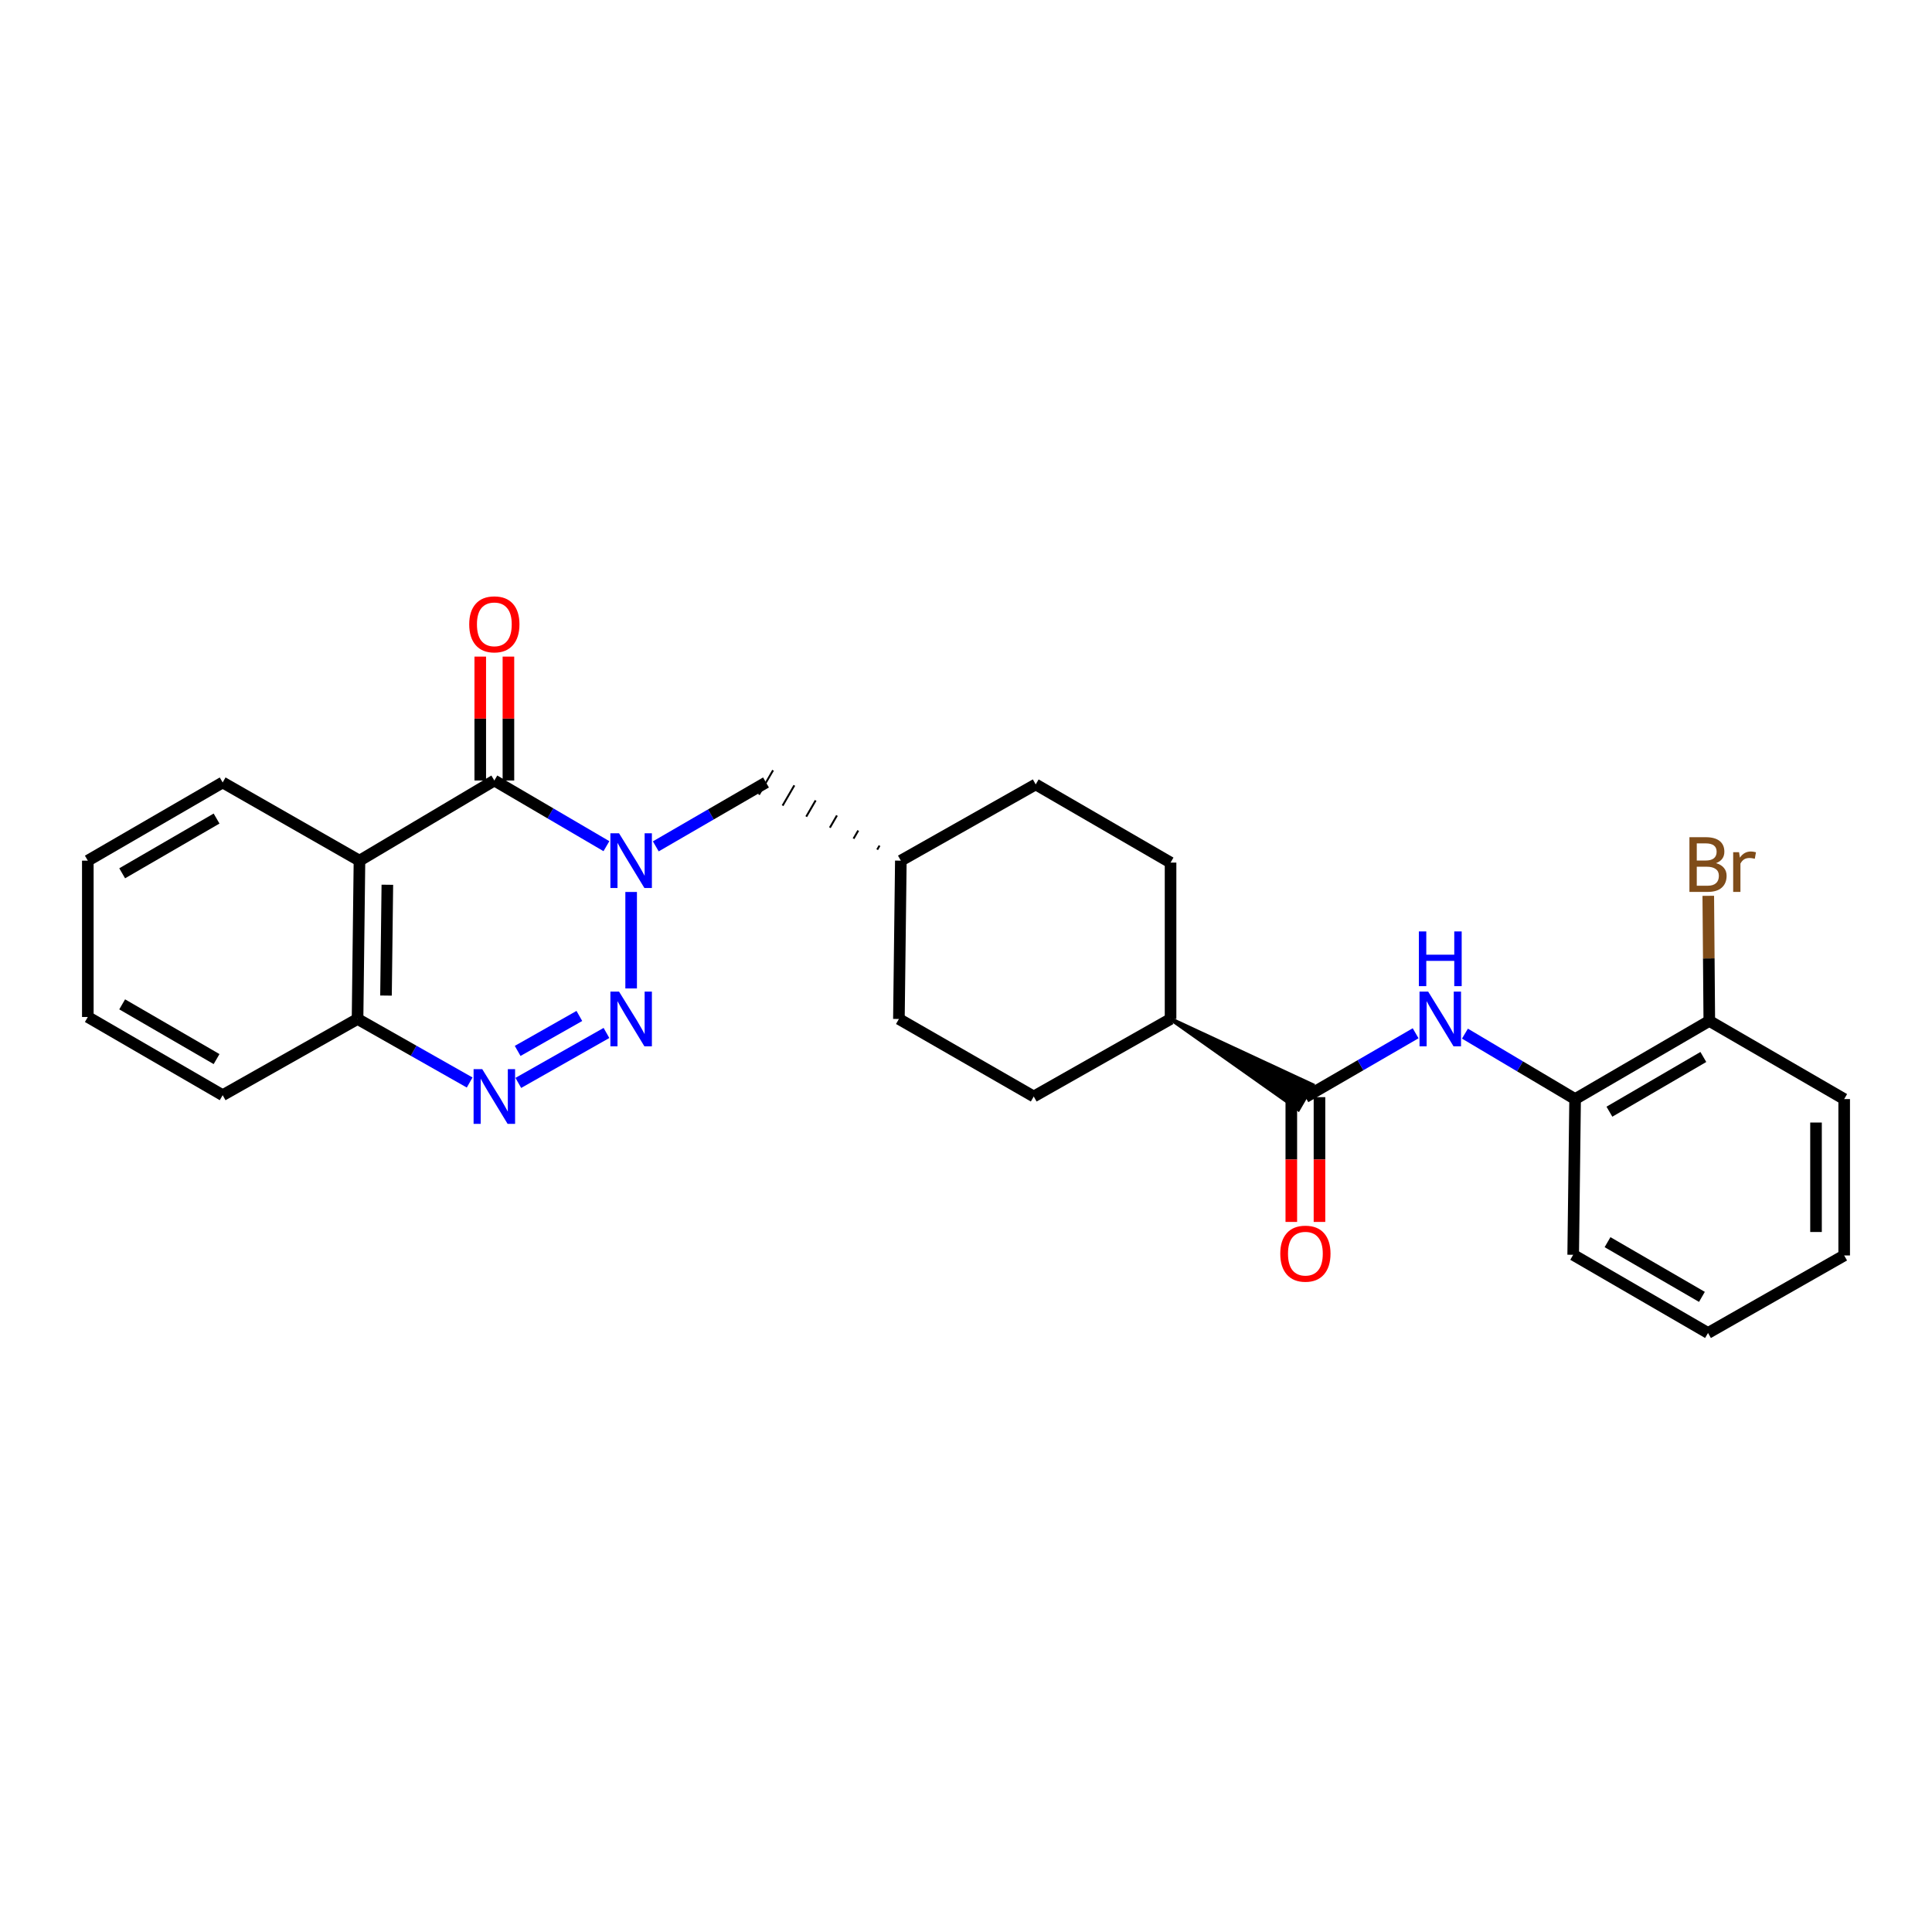 <?xml version='1.0' encoding='iso-8859-1'?>
<svg version='1.1' baseProfile='full'
              xmlns='http://www.w3.org/2000/svg'
                      xmlns:rdkit='http://www.rdkit.org/xml'
                      xmlns:xlink='http://www.w3.org/1999/xlink'
                  xml:space='preserve'
width='1000px' height='1000px' viewBox='0 0 1000 1000'>
<!-- END OF HEADER -->
<rect style='opacity:1.0;fill:#FFFFFF;stroke:none' width='1000' height='1000' x='0' y='0'> </rect>
<path class='bond-0' d='M 326.679,461.683 L 326.679,511.618' style='fill:none;fill-rule:evenodd;stroke:#0000FF;stroke-width:6px;stroke-linecap:butt;stroke-linejoin:miter;stroke-opacity:1' />
<path class='bond-1' d='M 313.888,437.98 L 284.878,420.986' style='fill:none;fill-rule:evenodd;stroke:#0000FF;stroke-width:6px;stroke-linecap:butt;stroke-linejoin:miter;stroke-opacity:1' />
<path class='bond-1' d='M 284.878,420.986 L 255.869,403.991' style='fill:none;fill-rule:evenodd;stroke:#000000;stroke-width:6px;stroke-linecap:butt;stroke-linejoin:miter;stroke-opacity:1' />
<path class='bond-8' d='M 339.436,438.077 L 367.957,421.54' style='fill:none;fill-rule:evenodd;stroke:#0000FF;stroke-width:6px;stroke-linecap:butt;stroke-linejoin:miter;stroke-opacity:1' />
<path class='bond-8' d='M 367.957,421.54 L 396.477,405.003' style='fill:none;fill-rule:evenodd;stroke:#000000;stroke-width:6px;stroke-linecap:butt;stroke-linejoin:miter;stroke-opacity:1' />
<path class='bond-2' d='M 313.905,534.659 L 268.277,560.513' style='fill:none;fill-rule:evenodd;stroke:#0000FF;stroke-width:6px;stroke-linecap:butt;stroke-linejoin:miter;stroke-opacity:1' />
<path class='bond-2' d='M 299.874,525.854 L 267.934,543.952' style='fill:none;fill-rule:evenodd;stroke:#0000FF;stroke-width:6px;stroke-linecap:butt;stroke-linejoin:miter;stroke-opacity:1' />
<path class='bond-3' d='M 255.869,403.991 L 186.063,445.474' style='fill:none;fill-rule:evenodd;stroke:#000000;stroke-width:6px;stroke-linecap:butt;stroke-linejoin:miter;stroke-opacity:1' />
<path class='bond-9' d='M 263.158,403.991 L 263.158,371.923' style='fill:none;fill-rule:evenodd;stroke:#000000;stroke-width:6px;stroke-linecap:butt;stroke-linejoin:miter;stroke-opacity:1' />
<path class='bond-9' d='M 263.158,371.923 L 263.158,339.856' style='fill:none;fill-rule:evenodd;stroke:#FF0000;stroke-width:6px;stroke-linecap:butt;stroke-linejoin:miter;stroke-opacity:1' />
<path class='bond-9' d='M 248.58,403.991 L 248.58,371.923' style='fill:none;fill-rule:evenodd;stroke:#000000;stroke-width:6px;stroke-linecap:butt;stroke-linejoin:miter;stroke-opacity:1' />
<path class='bond-9' d='M 248.58,371.923 L 248.58,339.856' style='fill:none;fill-rule:evenodd;stroke:#FF0000;stroke-width:6px;stroke-linecap:butt;stroke-linejoin:miter;stroke-opacity:1' />
<path class='bond-27' d='M 243.094,560.305 L 214.081,543.863' style='fill:none;fill-rule:evenodd;stroke:#0000FF;stroke-width:6px;stroke-linecap:butt;stroke-linejoin:miter;stroke-opacity:1' />
<path class='bond-27' d='M 214.081,543.863 L 185.067,527.421' style='fill:none;fill-rule:evenodd;stroke:#000000;stroke-width:6px;stroke-linecap:butt;stroke-linejoin:miter;stroke-opacity:1' />
<path class='bond-6' d='M 186.063,445.474 L 185.067,527.421' style='fill:none;fill-rule:evenodd;stroke:#000000;stroke-width:6px;stroke-linecap:butt;stroke-linejoin:miter;stroke-opacity:1' />
<path class='bond-6' d='M 200.491,457.944 L 199.793,515.306' style='fill:none;fill-rule:evenodd;stroke:#000000;stroke-width:6px;stroke-linecap:butt;stroke-linejoin:miter;stroke-opacity:1' />
<path class='bond-17' d='M 186.063,445.474 L 115.253,405.003' style='fill:none;fill-rule:evenodd;stroke:#000000;stroke-width:6px;stroke-linecap:butt;stroke-linejoin:miter;stroke-opacity:1' />
<path class='bond-4' d='M 605.879,527.421 L 672.013,574.19 L 679.325,561.578 Z' style='fill:#000000;fill-rule:evenodd;fill-opacity:1;stroke:#000000;stroke-width:2px;stroke-linecap:butt;stroke-linejoin:miter;stroke-opacity:1;' />
<path class='bond-5' d='M 675.669,567.884 L 704.198,551.349' style='fill:none;fill-rule:evenodd;stroke:#000000;stroke-width:6px;stroke-linecap:butt;stroke-linejoin:miter;stroke-opacity:1' />
<path class='bond-5' d='M 704.198,551.349 L 732.726,534.815' style='fill:none;fill-rule:evenodd;stroke:#0000FF;stroke-width:6px;stroke-linecap:butt;stroke-linejoin:miter;stroke-opacity:1' />
<path class='bond-11' d='M 668.38,567.884 L 668.38,600.176' style='fill:none;fill-rule:evenodd;stroke:#000000;stroke-width:6px;stroke-linecap:butt;stroke-linejoin:miter;stroke-opacity:1' />
<path class='bond-11' d='M 668.38,600.176 L 668.38,632.467' style='fill:none;fill-rule:evenodd;stroke:#FF0000;stroke-width:6px;stroke-linecap:butt;stroke-linejoin:miter;stroke-opacity:1' />
<path class='bond-11' d='M 682.959,567.884 L 682.959,600.176' style='fill:none;fill-rule:evenodd;stroke:#000000;stroke-width:6px;stroke-linecap:butt;stroke-linejoin:miter;stroke-opacity:1' />
<path class='bond-11' d='M 682.959,600.176 L 682.959,632.467' style='fill:none;fill-rule:evenodd;stroke:#FF0000;stroke-width:6px;stroke-linecap:butt;stroke-linejoin:miter;stroke-opacity:1' />
<path class='bond-7' d='M 758.253,535.007 L 786.763,551.943' style='fill:none;fill-rule:evenodd;stroke:#0000FF;stroke-width:6px;stroke-linecap:butt;stroke-linejoin:miter;stroke-opacity:1' />
<path class='bond-7' d='M 786.763,551.943 L 815.273,568.88' style='fill:none;fill-rule:evenodd;stroke:#000000;stroke-width:6px;stroke-linecap:butt;stroke-linejoin:miter;stroke-opacity:1' />
<path class='bond-21' d='M 185.067,527.421 L 115.253,566.864' style='fill:none;fill-rule:evenodd;stroke:#000000;stroke-width:6px;stroke-linecap:butt;stroke-linejoin:miter;stroke-opacity:1' />
<path class='bond-12' d='M 815.273,568.88 L 884.731,528.425' style='fill:none;fill-rule:evenodd;stroke:#000000;stroke-width:6px;stroke-linecap:butt;stroke-linejoin:miter;stroke-opacity:1' />
<path class='bond-12' d='M 833.029,575.409 L 881.65,547.091' style='fill:none;fill-rule:evenodd;stroke:#000000;stroke-width:6px;stroke-linecap:butt;stroke-linejoin:miter;stroke-opacity:1' />
<path class='bond-20' d='M 815.273,568.88 L 814.277,649.482' style='fill:none;fill-rule:evenodd;stroke:#000000;stroke-width:6px;stroke-linecap:butt;stroke-linejoin:miter;stroke-opacity:1' />
<path class='bond-15' d='M 455.252,437.678 L 454.033,439.78' style='fill:none;fill-rule:evenodd;stroke:#000000;stroke-width:1.0px;stroke-linecap:butt;stroke-linejoin:miter;stroke-opacity:1' />
<path class='bond-15' d='M 444.228,429.882 L 441.791,434.086' style='fill:none;fill-rule:evenodd;stroke:#000000;stroke-width:1.0px;stroke-linecap:butt;stroke-linejoin:miter;stroke-opacity:1' />
<path class='bond-15' d='M 433.205,422.086 L 429.548,428.392' style='fill:none;fill-rule:evenodd;stroke:#000000;stroke-width:1.0px;stroke-linecap:butt;stroke-linejoin:miter;stroke-opacity:1' />
<path class='bond-15' d='M 422.181,414.29 L 417.306,422.697' style='fill:none;fill-rule:evenodd;stroke:#000000;stroke-width:1.0px;stroke-linecap:butt;stroke-linejoin:miter;stroke-opacity:1' />
<path class='bond-15' d='M 411.157,406.493 L 405.063,417.003' style='fill:none;fill-rule:evenodd;stroke:#000000;stroke-width:1.0px;stroke-linecap:butt;stroke-linejoin:miter;stroke-opacity:1' />
<path class='bond-15' d='M 400.134,398.697 L 392.821,411.309' style='fill:none;fill-rule:evenodd;stroke:#000000;stroke-width:1.0px;stroke-linecap:butt;stroke-linejoin:miter;stroke-opacity:1' />
<path class='bond-10' d='M 605.879,527.421 L 535.061,567.544' style='fill:none;fill-rule:evenodd;stroke:#000000;stroke-width:6px;stroke-linecap:butt;stroke-linejoin:miter;stroke-opacity:1' />
<path class='bond-28' d='M 605.879,527.421 L 605.879,446.479' style='fill:none;fill-rule:evenodd;stroke:#000000;stroke-width:6px;stroke-linecap:butt;stroke-linejoin:miter;stroke-opacity:1' />
<path class='bond-16' d='M 884.731,528.425 L 884.466,496.05' style='fill:none;fill-rule:evenodd;stroke:#000000;stroke-width:6px;stroke-linecap:butt;stroke-linejoin:miter;stroke-opacity:1' />
<path class='bond-16' d='M 884.466,496.05 L 884.2,463.674' style='fill:none;fill-rule:evenodd;stroke:#7F4C19;stroke-width:6px;stroke-linecap:butt;stroke-linejoin:miter;stroke-opacity:1' />
<path class='bond-22' d='M 884.731,528.425 L 954.545,568.88' style='fill:none;fill-rule:evenodd;stroke:#000000;stroke-width:6px;stroke-linecap:butt;stroke-linejoin:miter;stroke-opacity:1' />
<path class='bond-13' d='M 535.061,567.544 L 465.271,527.421' style='fill:none;fill-rule:evenodd;stroke:#000000;stroke-width:6px;stroke-linecap:butt;stroke-linejoin:miter;stroke-opacity:1' />
<path class='bond-14' d='M 605.879,446.479 L 536.081,406.016' style='fill:none;fill-rule:evenodd;stroke:#000000;stroke-width:6px;stroke-linecap:butt;stroke-linejoin:miter;stroke-opacity:1' />
<path class='bond-18' d='M 466.275,445.474 L 536.081,406.016' style='fill:none;fill-rule:evenodd;stroke:#000000;stroke-width:6px;stroke-linecap:butt;stroke-linejoin:miter;stroke-opacity:1' />
<path class='bond-19' d='M 466.275,445.474 L 465.271,527.421' style='fill:none;fill-rule:evenodd;stroke:#000000;stroke-width:6px;stroke-linecap:butt;stroke-linejoin:miter;stroke-opacity:1' />
<path class='bond-23' d='M 115.253,405.003 L 45.455,445.474' style='fill:none;fill-rule:evenodd;stroke:#000000;stroke-width:6px;stroke-linecap:butt;stroke-linejoin:miter;stroke-opacity:1' />
<path class='bond-23' d='M 112.095,423.685 L 63.237,452.015' style='fill:none;fill-rule:evenodd;stroke:#000000;stroke-width:6px;stroke-linecap:butt;stroke-linejoin:miter;stroke-opacity:1' />
<path class='bond-24' d='M 814.277,649.482 L 884.067,689.945' style='fill:none;fill-rule:evenodd;stroke:#000000;stroke-width:6px;stroke-linecap:butt;stroke-linejoin:miter;stroke-opacity:1' />
<path class='bond-24' d='M 832.058,642.94 L 880.911,671.264' style='fill:none;fill-rule:evenodd;stroke:#000000;stroke-width:6px;stroke-linecap:butt;stroke-linejoin:miter;stroke-opacity:1' />
<path class='bond-29' d='M 115.253,566.864 L 45.455,526.392' style='fill:none;fill-rule:evenodd;stroke:#000000;stroke-width:6px;stroke-linecap:butt;stroke-linejoin:miter;stroke-opacity:1' />
<path class='bond-29' d='M 112.095,548.181 L 63.237,519.851' style='fill:none;fill-rule:evenodd;stroke:#000000;stroke-width:6px;stroke-linecap:butt;stroke-linejoin:miter;stroke-opacity:1' />
<path class='bond-30' d='M 954.545,568.88 L 954.545,649.823' style='fill:none;fill-rule:evenodd;stroke:#000000;stroke-width:6px;stroke-linecap:butt;stroke-linejoin:miter;stroke-opacity:1' />
<path class='bond-30' d='M 939.967,581.022 L 939.967,637.681' style='fill:none;fill-rule:evenodd;stroke:#000000;stroke-width:6px;stroke-linecap:butt;stroke-linejoin:miter;stroke-opacity:1' />
<path class='bond-25' d='M 45.455,445.474 L 45.455,526.392' style='fill:none;fill-rule:evenodd;stroke:#000000;stroke-width:6px;stroke-linecap:butt;stroke-linejoin:miter;stroke-opacity:1' />
<path class='bond-26' d='M 884.067,689.945 L 954.545,649.823' style='fill:none;fill-rule:evenodd;stroke:#000000;stroke-width:6px;stroke-linecap:butt;stroke-linejoin:miter;stroke-opacity:1' />
<path  class='atom-0' d='M 320.419 431.314
L 329.699 446.314
Q 330.619 447.794, 332.099 450.474
Q 333.579 453.154, 333.659 453.314
L 333.659 431.314
L 337.419 431.314
L 337.419 459.634
L 333.539 459.634
L 323.579 443.234
Q 322.419 441.314, 321.179 439.114
Q 319.979 436.914, 319.619 436.234
L 319.619 459.634
L 315.939 459.634
L 315.939 431.314
L 320.419 431.314
' fill='#0000FF'/>
<path  class='atom-1' d='M 320.419 513.261
L 329.699 528.261
Q 330.619 529.741, 332.099 532.421
Q 333.579 535.101, 333.659 535.261
L 333.659 513.261
L 337.419 513.261
L 337.419 541.581
L 333.539 541.581
L 323.579 525.181
Q 322.419 523.261, 321.179 521.061
Q 319.979 518.861, 319.619 518.181
L 319.619 541.581
L 315.939 541.581
L 315.939 513.261
L 320.419 513.261
' fill='#0000FF'/>
<path  class='atom-3' d='M 249.609 553.384
L 258.889 568.384
Q 259.809 569.864, 261.289 572.544
Q 262.769 575.224, 262.849 575.384
L 262.849 553.384
L 266.609 553.384
L 266.609 581.704
L 262.729 581.704
L 252.769 565.304
Q 251.609 563.384, 250.369 561.184
Q 249.169 558.984, 248.809 558.304
L 248.809 581.704
L 245.129 581.704
L 245.129 553.384
L 249.609 553.384
' fill='#0000FF'/>
<path  class='atom-6' d='M 739.224 513.261
L 748.504 528.261
Q 749.424 529.741, 750.904 532.421
Q 752.384 535.101, 752.464 535.261
L 752.464 513.261
L 756.224 513.261
L 756.224 541.581
L 752.344 541.581
L 742.384 525.181
Q 741.224 523.261, 739.984 521.061
Q 738.784 518.861, 738.424 518.181
L 738.424 541.581
L 734.744 541.581
L 734.744 513.261
L 739.224 513.261
' fill='#0000FF'/>
<path  class='atom-6' d='M 734.404 482.109
L 738.244 482.109
L 738.244 494.149
L 752.724 494.149
L 752.724 482.109
L 756.564 482.109
L 756.564 510.429
L 752.724 510.429
L 752.724 497.349
L 738.244 497.349
L 738.244 510.429
L 734.404 510.429
L 734.404 482.109
' fill='#0000FF'/>
<path  class='atom-10' d='M 242.869 323.153
Q 242.869 316.353, 246.229 312.553
Q 249.589 308.753, 255.869 308.753
Q 262.149 308.753, 265.509 312.553
Q 268.869 316.353, 268.869 323.153
Q 268.869 330.033, 265.469 333.953
Q 262.069 337.833, 255.869 337.833
Q 249.629 337.833, 246.229 333.953
Q 242.869 330.073, 242.869 323.153
M 255.869 334.633
Q 260.189 334.633, 262.509 331.753
Q 264.869 328.833, 264.869 323.153
Q 264.869 317.593, 262.509 314.793
Q 260.189 311.953, 255.869 311.953
Q 251.549 311.953, 249.189 314.753
Q 246.869 317.553, 246.869 323.153
Q 246.869 328.873, 249.189 331.753
Q 251.549 334.633, 255.869 334.633
' fill='#FF0000'/>
<path  class='atom-12' d='M 662.669 648.89
Q 662.669 642.09, 666.029 638.29
Q 669.389 634.49, 675.669 634.49
Q 681.949 634.49, 685.309 638.29
Q 688.669 642.09, 688.669 648.89
Q 688.669 655.77, 685.269 659.69
Q 681.869 663.57, 675.669 663.57
Q 669.429 663.57, 666.029 659.69
Q 662.669 655.81, 662.669 648.89
M 675.669 660.37
Q 679.989 660.37, 682.309 657.49
Q 684.669 654.57, 684.669 648.89
Q 684.669 643.33, 682.309 640.53
Q 679.989 637.69, 675.669 637.69
Q 671.349 637.69, 668.989 640.49
Q 666.669 643.29, 666.669 648.89
Q 666.669 654.61, 668.989 657.49
Q 671.349 660.37, 675.669 660.37
' fill='#FF0000'/>
<path  class='atom-17' d='M 888.207 446.771
Q 890.927 447.531, 892.287 449.211
Q 893.687 450.851, 893.687 453.291
Q 893.687 457.211, 891.167 459.451
Q 888.687 461.651, 883.967 461.651
L 874.447 461.651
L 874.447 433.331
L 882.807 433.331
Q 887.647 433.331, 890.087 435.291
Q 892.527 437.251, 892.527 440.851
Q 892.527 445.131, 888.207 446.771
M 878.247 436.531
L 878.247 445.411
L 882.807 445.411
Q 885.607 445.411, 887.047 444.291
Q 888.527 443.131, 888.527 440.851
Q 888.527 436.531, 882.807 436.531
L 878.247 436.531
M 883.967 458.451
Q 886.727 458.451, 888.207 457.131
Q 889.687 455.811, 889.687 453.291
Q 889.687 450.971, 888.047 449.811
Q 886.447 448.611, 883.367 448.611
L 878.247 448.611
L 878.247 458.451
L 883.967 458.451
' fill='#7F4C19'/>
<path  class='atom-17' d='M 900.127 441.091
L 900.567 443.931
Q 902.727 440.731, 906.247 440.731
Q 907.367 440.731, 908.887 441.131
L 908.287 444.491
Q 906.567 444.091, 905.607 444.091
Q 903.927 444.091, 902.807 444.771
Q 901.727 445.411, 900.847 446.971
L 900.847 461.651
L 897.087 461.651
L 897.087 441.091
L 900.127 441.091
' fill='#7F4C19'/>
</svg>
